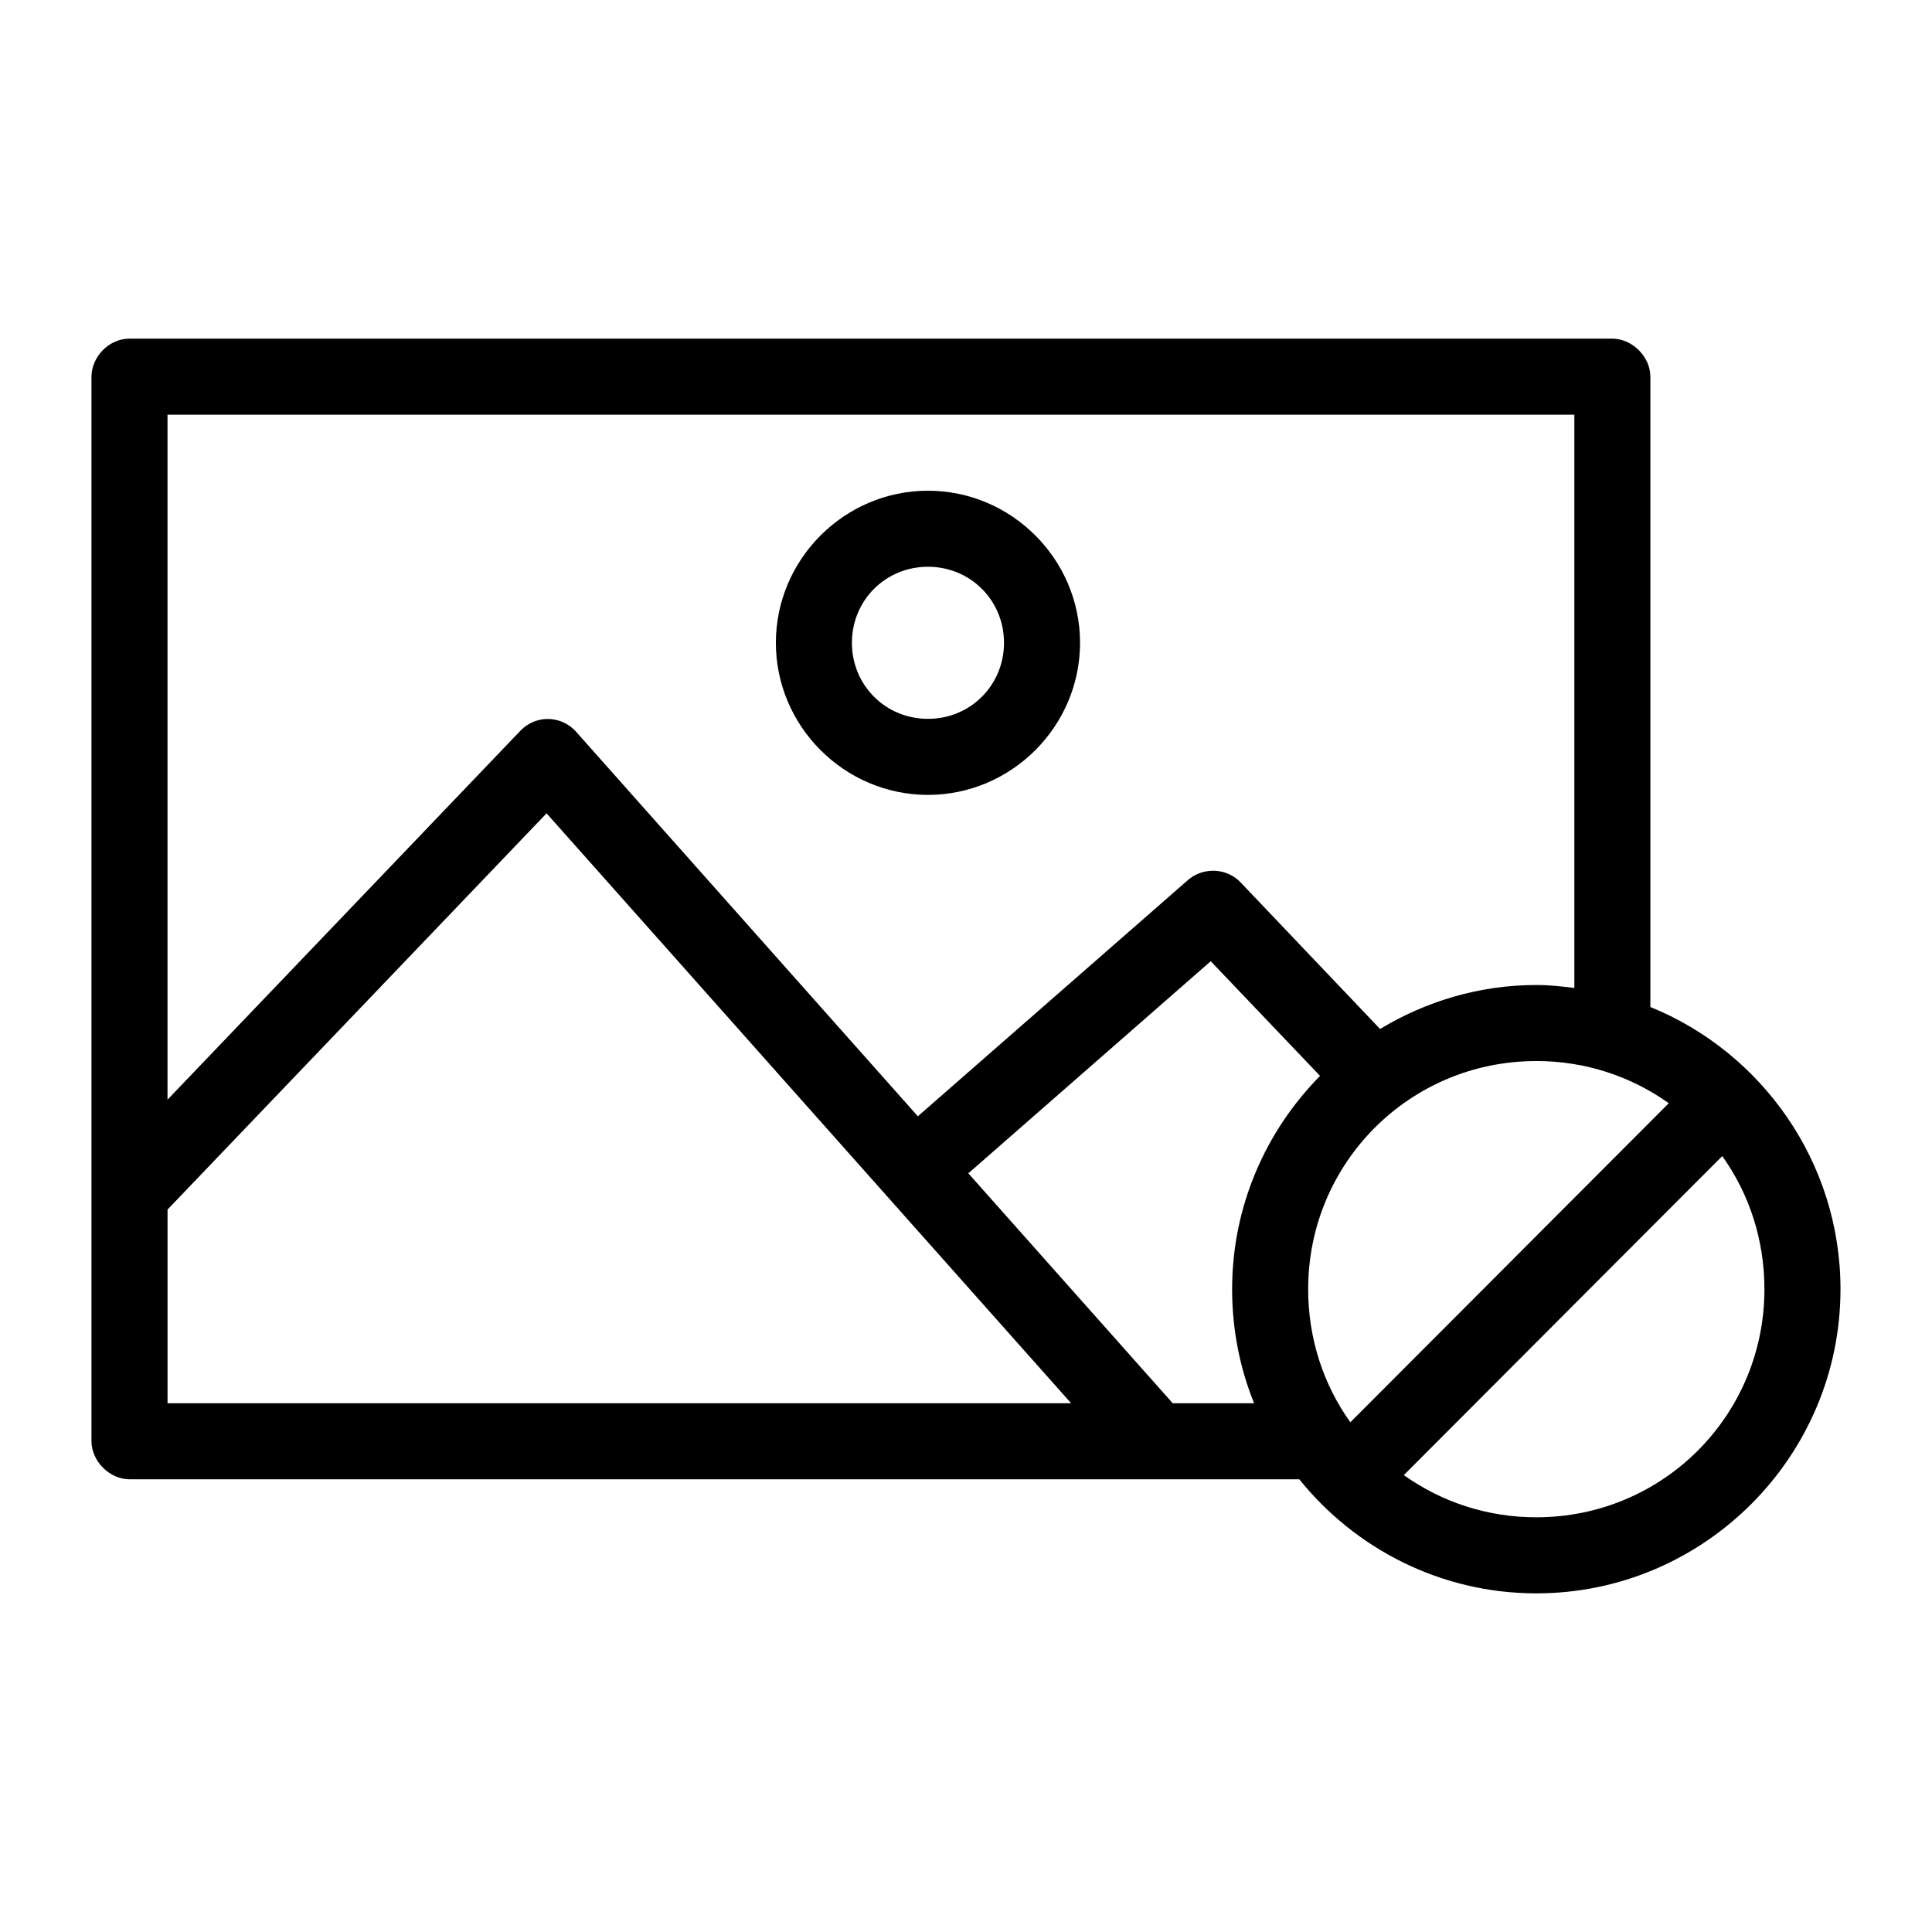 <?xml version="1.0" encoding="UTF-8"?>
<!-- Uploaded to: ICON Repo, www.svgrepo.com, Generator: ICON Repo Mixer Tools -->
<svg fill="#000000" width="800px" height="800px" version="1.1" viewBox="144 144 512 512" xmlns="http://www.w3.org/2000/svg">
 <path d="m178.32 233.74c-5.602 0.035-10.055 4.918-10.078 10.078v282.13c0 5.277 4.801 10.074 10.078 10.078h310c14.797 18.379 37.477 30.23 62.82 30.23 44.398 0 80.609-36.211 80.609-80.609 0-33.723-20.883-62.789-50.383-74.785v-167.04c0-5.277-4.801-10.074-10.078-10.078h-392.97zm10.078 20.152h372.82v151.93c-3.32-0.418-6.644-0.785-10.078-0.785-15.137 0-29.285 4.344-41.406 11.652l-37-38.887-0.004-0.004c-2.133-2.188-5.144-3.285-8.184-2.992-2.09 0.18-4.07 1.004-5.668 2.363l-71.637 62.66-90.527-101.86c-2.277-2.594-5.723-3.844-9.133-3.309-2.164 0.355-4.156 1.406-5.668 2.992l-93.52 97.77v-181.53zm201.52 20.152c-22.141 0-40.305 18.164-40.305 40.305 0 22.141 18.164 40.305 40.305 40.305s40.305-18.164 40.305-40.305c0-22.141-18.164-40.305-40.305-40.305zm0 20.152c11.25 0 20.152 8.902 20.152 20.152s-8.902 20.152-20.152 20.152-20.152-8.902-20.152-20.152 8.902-20.152 20.152-20.152zm-101.08 65.336 139.02 156.34h-239.46v-51.324l100.45-105.01zm176.02 39.203 28.969 30.387c-14.371 14.57-23.301 34.52-23.301 56.52 0 10.68 2.027 20.887 5.824 30.23h-21.57l-54.16-60.93 64.234-56.207zm86.277 26.449c13.129 0 25.219 4.129 35.109 11.18l-84.387 84.547c-7.094-9.906-11.18-22.094-11.18-35.266 0-33.508 26.949-60.457 60.457-60.457zm49.277 25.191c7.094 9.906 11.18 22.094 11.18 35.266 0 33.508-26.949 60.457-60.457 60.457-13.129 0-25.219-4.133-35.109-11.18l84.387-84.547z"/>
</svg>